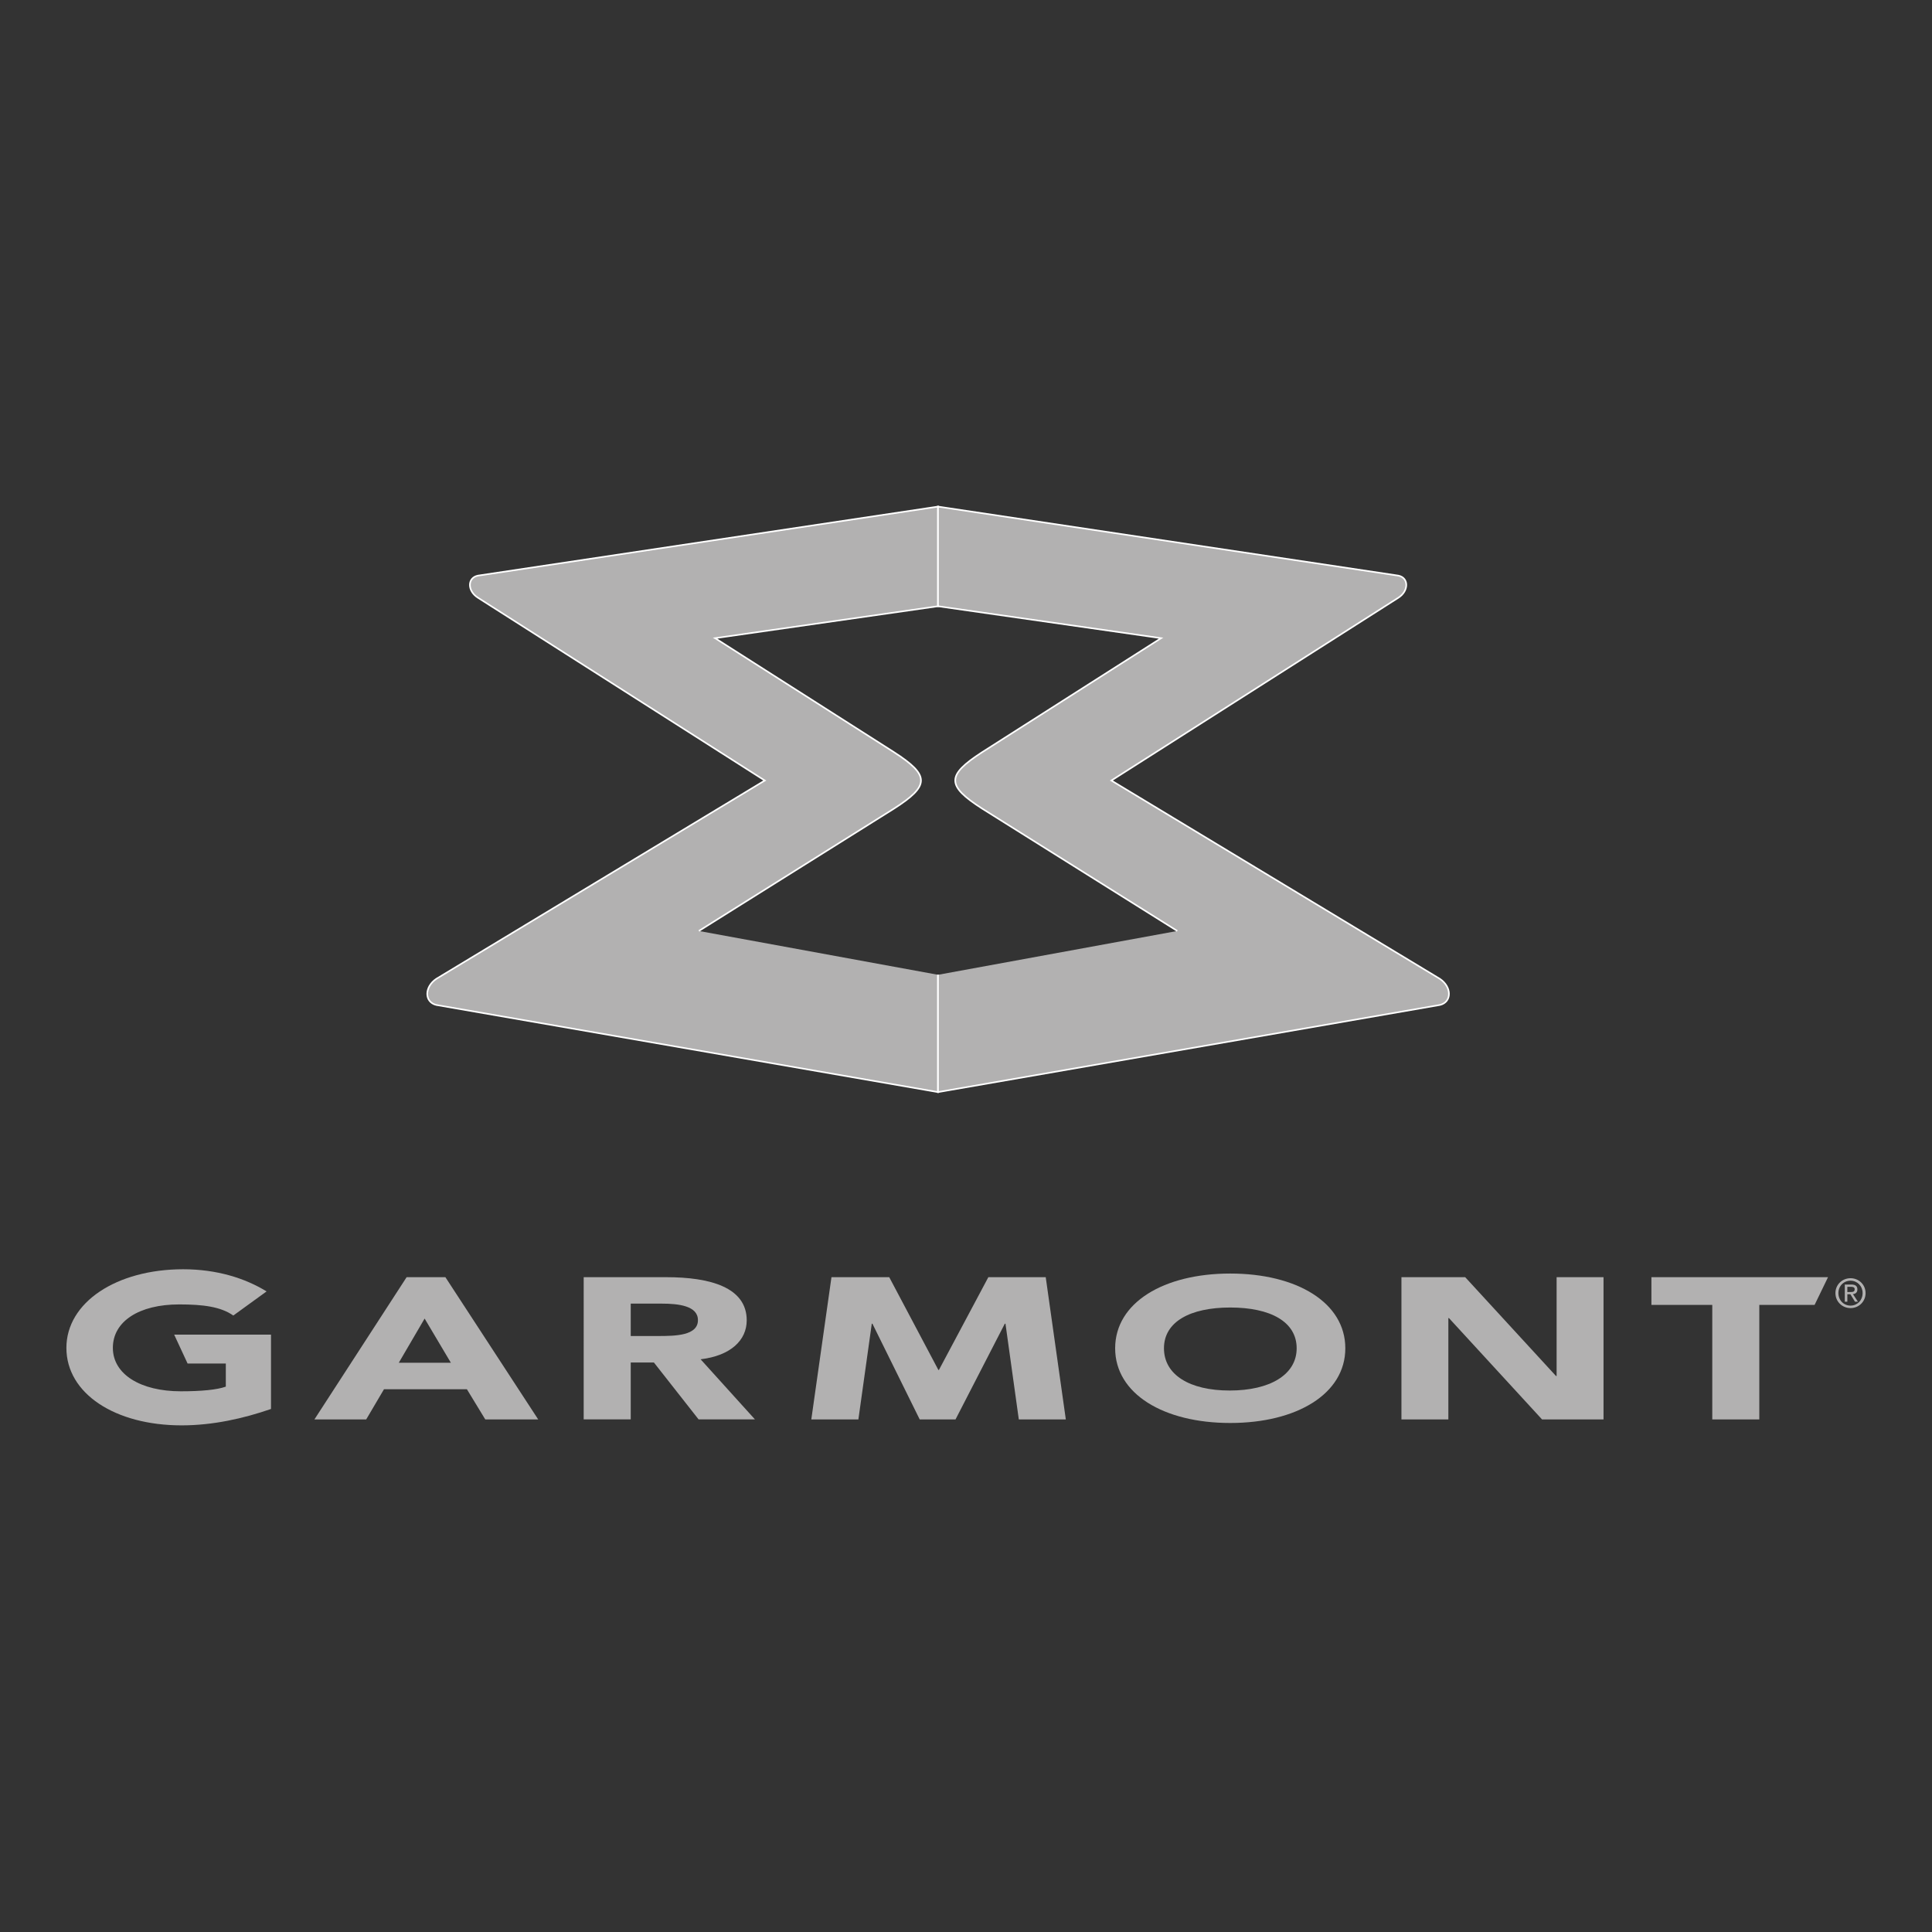 <?xml version="1.0" encoding="utf-8"?>
<!-- Generator: Adobe Illustrator 26.3.1, SVG Export Plug-In . SVG Version: 6.00 Build 0)  -->
<svg version="1.1" id="Warstwa_1" xmlns="http://www.w3.org/2000/svg" xmlns:xlink="http://www.w3.org/1999/xlink" x="0px" y="0px"
	 width="600px" height="600px" viewBox="0 0 600 600" style="enable-background:new 0 0 600 600;" xml:space="preserve">
<rect x="0" y="0" width="600" height="600" fill="#333333" stroke="none"/>
<style type="text/css">
	.st0{fill:#B2B1B1;stroke:#FFFFFF;stroke-width:0.5;stroke-miterlimit:10;}
	.st1{fill:#B2B1B1;}
</style>
<g>
	<path class="st0" d="M291.31,302.73v36.43L135.5,312.1c-3.74-0.9-3.74-5.58,0-8.11l102.01-61.59l-89.09-56.78
		c-3.31-2.1-3.31-6.18,0-6.85l142.89-21.44v30.94l-69.23,9.92l55.61,35.44c11.1,7.19,11.1,10.33,0,17.46l-60.65,38.03"/>
	<path class="st0" d="M291.31,302.73v36.43l155.86-27.06c3.75-0.9,3.75-5.58,0-8.11L345.15,242.4l89.14-56.78
		c3.26-2.1,3.26-6.18,0-6.85l-142.98-21.44v30.94l69.27,9.92l-55.61,35.44c-11.08,7.19-11.08,10.33,0,17.46l60.65,38.03"/>
	<path class="st1" d="M84.16,437.57c-8.59,2.97-18.05,5.09-27.76,5.09c-20.71,0-35.78-9.9-35.78-24.06
		c0-14.14,15.56-24.42,36.27-24.42c10.45,0,19.23,2.78,25.9,6.88l-10.33,7.49c-3.92-2.75-9.41-3.45-16.82-3.45
		c-12.45,0-20.59,5.26-20.59,13.49c0,8.25,8.67,13.49,21.09,13.49c6.34,0,11.28-0.46,13.99-1.45v-7.17H58.26l-4.17-8.98h30.07"/>
	<path class="st1" d="M131.87,409.49l-8.02,13.72h16.17 M126.28,396.64h12.04l28.82,44.17H150.7l-5.7-9.37h-25.75l-5.52,9.37H97.65
		L126.28,396.64z"/>
	<path class="st1" d="M195.88,414.91h8.6c5.33,0,12.27-0.13,12.27-4.93c0-4.44-5.99-5.13-11.31-5.13h-9.56 M181.26,396.64h25.65
		c13.57,0,24.99,3.13,24.99,13.4c0,6.17-4.96,10.98-14.32,12.1l16.87,18.66h-17.5l-13.87-17.66h-7.2v17.66h-14.61V396.64z"/>
	<polyline class="st1" points="258.22,396.64 276.16,396.64 291.42,425.45 291.59,425.45 306.94,396.64 324.76,396.64 331,440.81 
		316.4,440.81 312.26,411.09 312.05,411.09 296.75,440.81 285.62,440.81 270.94,411.09 270.74,411.09 266.58,440.81 251.96,440.81 	
		"/>
	<path class="st1" d="M381.89,431.84c12.46,0,20.8-4.89,20.8-13.12c0-8.24-8.15-12.66-20.63-12.66c-12.43,0-20.58,4.42-20.58,12.66
		C361.48,426.95,369.43,431.84,381.89,431.84 M382.06,395.51c20.71,0,35.74,9.05,35.74,23.21c0,14.14-15.04,23.2-35.74,23.2
		c-20.68,0-35.74-9.05-35.74-23.2C346.32,404.56,361.38,395.51,382.06,395.51"/>
	<polyline class="st1" points="435.23,396.64 455.03,396.64 483.22,427.32 483.42,427.32 483.42,396.64 497.99,396.64 
		497.99,440.81 478.89,440.81 449.99,409.35 449.8,409.35 449.8,440.81 435.23,440.81 	"/>
	<polyline class="st1" points="531.76,405.25 512.86,405.25 512.86,396.64 567.71,396.64 563.54,405.25 546.37,405.25 
		546.37,440.81 531.76,440.81 	"/>
	<path class="st1" d="M574.71,401.25c0.67,0,1.28-0.05,1.28-0.87c0-0.65-0.6-0.75-1.16-0.75h-1.12v1.63 M573.71,404.26h-0.79v-5.34
		h1.99c1.29,0,1.92,0.47,1.92,1.52c0,0.96-0.59,1.38-1.38,1.46l1.54,2.35h-0.91l-1.42-2.31h-0.95V404.26z M574.71,405.47
		c2.07,0,3.74-1.66,3.74-3.89c0-2.19-1.67-3.85-3.74-3.85c-2.14,0-3.78,1.66-3.78,3.85C570.94,403.81,572.57,405.47,574.71,405.47
		 M570.01,401.58c0-2.66,2.13-4.62,4.7-4.62c2.53,0,4.66,1.97,4.66,4.62c0,2.68-2.13,4.66-4.66,4.66
		C572.14,406.24,570.01,404.26,570.01,401.58"/>
</g>
<g>
</g>
<g>
</g>
<g>
</g>
<g>
</g>
<g>
</g>
<g>
</g>
</svg>
